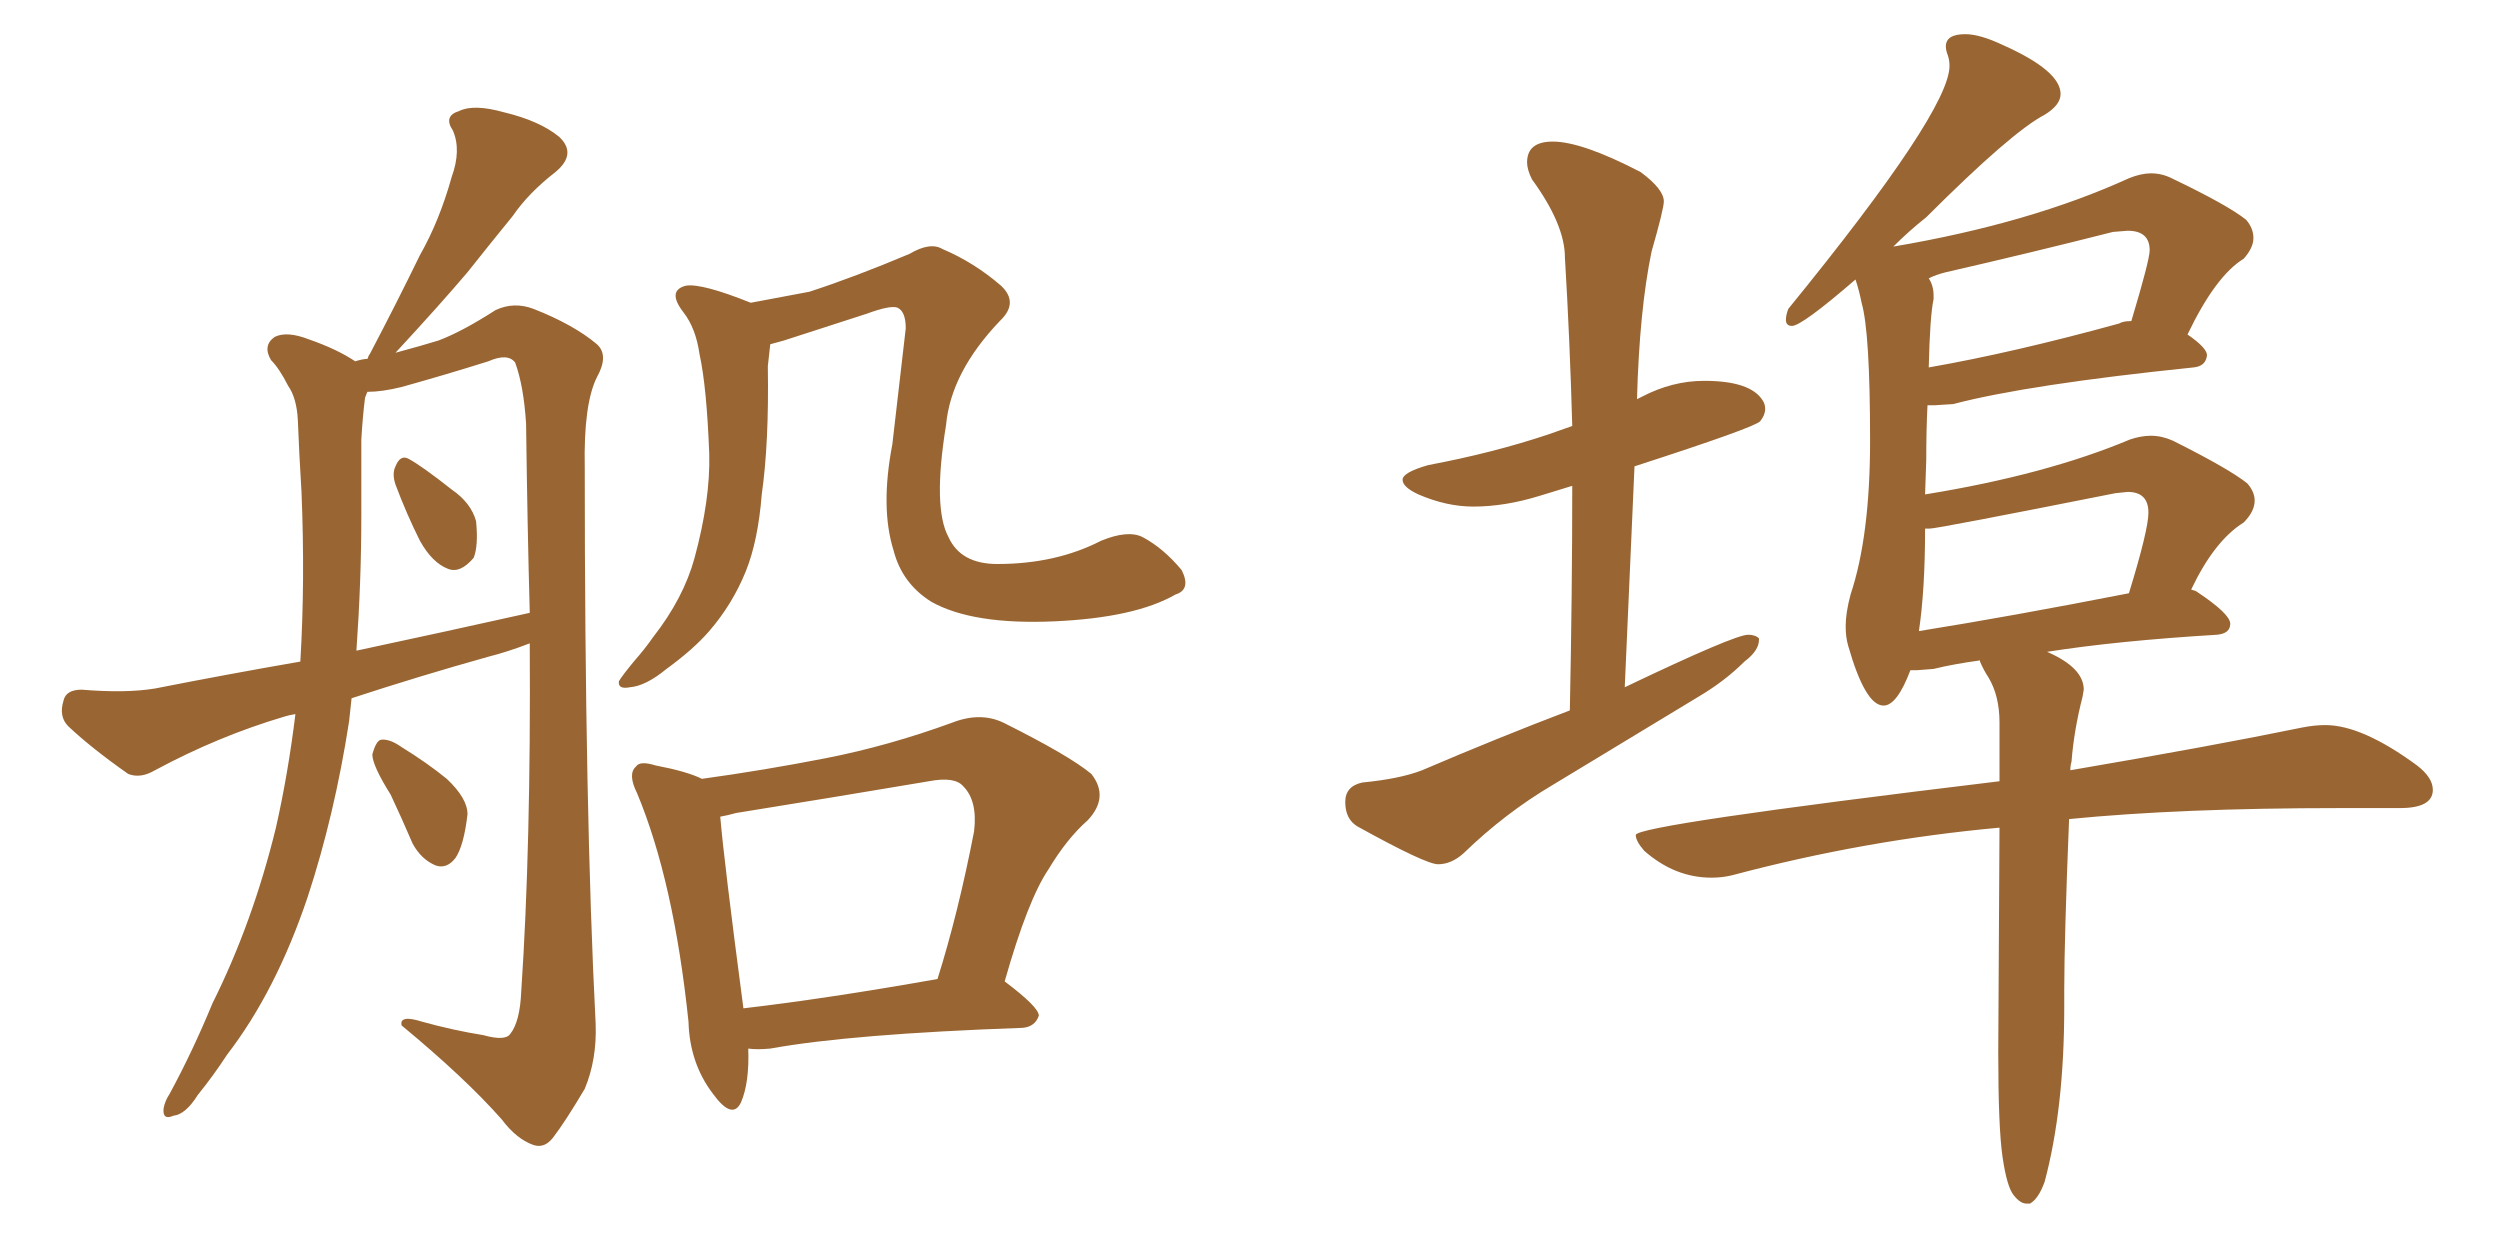 <svg xmlns="http://www.w3.org/2000/svg" xmlns:xlink="http://www.w3.org/1999/xlink" width="300" height="150"><path fill="#996633" padding="10" d="M42.19 83.79L42.19 83.79Q42.04 85.11 41.89 86.57L41.89 86.57Q40.14 97.85 36.91 107.67L36.91 107.67Q33.11 118.95 27.25 126.56L27.25 126.56Q25.63 129.05 23.73 131.40L23.73 131.40Q22.27 133.74 20.80 133.89L20.80 133.89Q19.48 134.47 19.63 133.01L19.63 133.01Q19.78 132.13 20.36 131.25L20.36 131.25Q23.14 126.12 25.49 120.41L25.49 120.41Q30.32 110.74 33.11 99.32L33.11 99.32Q34.57 92.87 35.45 85.69L35.45 85.69Q34.57 85.84 34.13 85.99L34.13 85.99Q26.22 88.33 18.60 92.43L18.60 92.43Q16.85 93.46 15.38 92.87L15.38 92.87Q10.99 89.79 8.20 87.16L8.20 87.16Q7.03 85.99 7.62 84.08L7.62 84.08Q7.91 82.76 9.81 82.76L9.81 82.76Q15.09 83.20 18.60 82.62L18.60 82.62Q27.54 80.86 36.04 79.39L36.04 79.39Q36.62 69.73 36.18 59.03L36.18 59.03Q35.89 54.35 35.74 50.39L35.74 50.39Q35.60 47.75 34.57 46.29L34.57 46.29Q33.54 44.24 32.52 43.21L32.52 43.21Q31.49 41.46 32.96 40.43L32.96 40.43Q34.42 39.70 37.06 40.72L37.06 40.72Q40.43 41.89 42.63 43.36L42.63 43.36Q43.51 43.07 44.09 43.07L44.09 43.07Q44.24 42.63 44.38 42.48L44.38 42.48Q47.61 36.33 50.39 30.62L50.39 30.62Q52.73 26.51 54.20 21.24L54.20 21.24Q55.37 18.02 54.35 15.67L54.35 15.67Q53.17 13.92 55.08 13.33L55.08 13.33Q56.84 12.45 60.50 13.48L60.50 13.48Q64.75 14.50 67.09 16.41L67.09 16.41Q69.29 18.46 66.65 20.65L66.65 20.65Q63.43 23.14 61.52 25.93L61.52 25.93Q58.89 29.15 56.10 32.67L56.10 32.67Q52.88 36.47 47.46 42.33L47.46 42.33Q50.68 41.46 52.59 40.87L52.59 40.87Q55.37 39.84 59.47 37.21L59.47 37.21Q61.67 36.18 64.01 37.06L64.01 37.06Q68.85 38.96 71.63 41.31L71.63 41.31Q73.10 42.63 71.63 45.26L71.63 45.26Q70.02 48.49 70.17 56.10L70.17 56.10Q70.17 97.41 71.48 122.90L71.48 122.90Q71.63 127.15 70.17 130.66L70.17 130.66Q67.82 134.62 66.36 136.52L66.36 136.52Q65.33 137.84 64.01 137.40L64.01 137.40Q61.96 136.67 60.21 134.33L60.21 134.33Q55.81 129.35 48.19 123.05L48.19 123.05Q47.90 121.73 50.68 122.61L50.68 122.61Q54.35 123.63 58.01 124.22L58.01 124.22Q60.64 124.95 61.23 124.07L61.23 124.07Q62.40 122.61 62.55 118.95L62.55 118.95Q63.72 101.51 63.57 77.20L63.57 77.20Q60.94 78.22 58.59 78.81L58.59 78.81Q50.24 81.15 42.19 83.79ZM42.77 78.08L42.77 78.08Q53.76 75.73 63.57 73.54L63.57 73.54Q63.28 62.84 63.13 50.83L63.13 50.83Q62.84 46.29 61.82 43.51L61.82 43.51Q60.94 42.33 58.59 43.36L58.59 43.36Q53.47 44.97 48.19 46.44L48.19 46.44Q45.85 47.02 44.09 47.02L44.09 47.02Q43.95 47.31 43.80 47.75L43.80 47.75Q43.51 50.10 43.36 52.73L43.36 52.73Q43.36 56.98 43.36 61.82L43.36 61.82Q43.36 69.73 42.77 78.08ZM47.46 58.15L47.46 58.15Q47.02 56.84 47.46 55.96L47.46 55.96Q48.05 54.49 49.07 55.08L49.07 55.08Q50.68 55.96 54.20 58.74L54.20 58.74Q56.54 60.35 57.13 62.55L57.13 62.55Q57.42 65.48 56.84 66.94L56.84 66.94Q55.22 68.85 53.76 68.26L53.76 68.26Q51.86 67.53 50.39 64.89L50.39 64.89Q48.78 61.67 47.46 58.15ZM46.88 95.36L46.88 95.36Q44.68 91.85 44.68 90.53L44.68 90.53Q45.12 88.92 45.70 88.77L45.70 88.77Q46.73 88.62 48.19 89.65L48.19 89.65Q51.27 91.55 53.61 93.46L53.61 93.46Q56.10 95.80 56.10 97.71L56.10 97.71Q55.66 101.51 54.64 102.98L54.64 102.98Q53.61 104.30 52.29 103.86L52.29 103.86Q50.54 103.13 49.51 101.22L49.51 101.22Q48.19 98.14 46.88 95.36ZM141.06 71.34L141.06 71.34Q136.23 74.12 126.56 74.56L126.56 74.56Q116.75 75 111.77 72.22L111.77 72.22Q108.25 70.02 107.23 66.06L107.23 66.06Q105.62 60.94 107.08 53.32L107.08 53.32Q107.81 46.88 108.69 39.40L108.69 39.40Q108.69 37.35 107.67 36.91L107.67 36.91Q106.79 36.62 104.00 37.65L104.00 37.65Q99.46 39.11 94.04 40.87L94.04 40.87Q93.02 41.16 92.43 41.31L92.43 41.31Q92.29 42.48 92.14 43.95L92.14 43.95Q92.29 53.17 91.41 59.33L91.41 59.33Q90.97 64.89 89.50 68.55L89.50 68.55Q87.89 72.51 85.11 75.73L85.11 75.73Q83.20 77.93 79.98 80.27L79.98 80.27Q77.49 82.32 75.59 82.47L75.59 82.47Q74.12 82.76 74.27 81.74L74.27 81.74Q74.71 81.01 76.17 79.25L76.17 79.25Q77.34 77.93 78.37 76.46L78.37 76.46Q82.03 71.78 83.35 66.94L83.35 66.94Q85.25 59.91 85.11 54.49L85.11 54.49Q84.81 46.44 83.94 42.48L83.94 42.48Q83.50 39.40 82.03 37.50L82.03 37.50Q79.98 34.86 82.32 34.28L82.32 34.28Q84.23 33.98 90.09 36.33L90.09 36.33Q93.90 35.60 97.12 35.01L97.12 35.01Q102.54 33.25 109.13 30.47L109.13 30.47Q111.62 29.00 113.09 29.88L113.09 29.88Q116.89 31.49 120.12 34.28L120.12 34.28Q122.31 36.33 119.97 38.53L119.97 38.53Q114.11 44.68 113.53 50.98L113.53 50.98Q111.91 60.94 113.82 64.45L113.82 64.45Q115.28 67.68 119.68 67.68L119.68 67.68Q126.71 67.68 132.13 64.89L132.13 64.89Q135.35 63.57 137.11 64.45L137.11 64.45Q139.60 65.77 141.80 68.41L141.80 68.41Q142.97 70.75 141.06 71.34ZM89.79 125.83L89.79 125.83Q89.94 129.93 88.92 132.28L88.92 132.28Q87.89 134.47 85.55 131.25L85.55 131.25Q82.76 127.59 82.62 122.61L82.62 122.61Q80.86 105.76 76.46 95.21L76.46 95.21Q75.29 92.87 76.32 91.99L76.32 91.99Q76.76 91.26 78.66 91.85L78.66 91.85Q82.47 92.58 84.23 93.46L84.23 93.46Q91.70 92.43 99.17 90.97L99.17 90.97Q106.64 89.50 114.26 86.72L114.26 86.72Q117.63 85.40 120.41 86.72L120.41 86.72Q128.32 90.67 130.96 92.87L130.96 92.87Q133.15 95.65 130.52 98.44L130.52 98.44Q128.03 100.63 125.83 104.30L125.83 104.30Q123.34 107.96 120.56 117.77L120.56 117.77Q124.66 120.85 124.66 121.88L124.66 121.88Q124.22 123.19 122.75 123.34L122.75 123.34Q102.10 124.07 92.43 125.83L92.43 125.83Q90.82 125.98 89.79 125.83ZM89.21 121.00L89.21 121.00L89.21 121.00Q99.32 119.82 112.50 117.48L112.50 117.48Q114.99 109.57 116.89 99.76L116.89 99.76Q117.33 96.09 115.58 94.34L115.58 94.34Q114.55 93.16 111.47 93.75L111.47 93.75Q100.20 95.65 88.33 97.56L88.33 97.56Q87.30 97.85 86.43 98.00L86.43 98.00Q86.87 103.27 89.21 121.00ZM172.56 103.71L172.56 103.71Q171.09 103.71 162.89 99.17L162.89 99.17Q161.43 98.29 161.43 96.24L161.43 96.24Q161.43 94.34 163.48 93.90L163.48 93.90Q168.02 93.46 170.65 92.43L170.65 92.43Q179.88 88.48 188.38 85.25L188.38 85.25Q188.67 71.19 188.67 58.30L188.67 58.30L184.86 59.47Q180.62 60.79 176.81 60.79L176.81 60.79Q173.58 60.79 170.21 59.33L170.21 59.33Q168.31 58.45 168.31 57.57L168.31 57.57Q168.31 56.69 171.39 55.81L171.39 55.81Q179.15 54.35 185.74 52.15L185.74 52.15L188.67 51.12Q188.38 40.72 187.79 30.91L187.79 30.91Q187.79 26.95 183.84 21.53L183.84 21.53Q183.25 20.36 183.25 19.48L183.25 19.48Q183.25 16.99 186.33 16.99L186.33 16.99Q189.84 16.99 196.88 20.65L196.88 20.65Q199.66 22.71 199.66 24.17L199.66 24.17Q199.66 25.05 198.19 30.18L198.19 30.18Q196.73 37.21 196.44 47.90L196.44 47.90L197.02 47.61Q200.68 45.70 204.49 45.70L204.49 45.70Q210.06 45.70 211.52 48.05L211.52 48.05Q211.82 48.49 211.82 49.07L211.82 49.07Q211.82 49.80 211.23 50.54Q210.64 51.27 196.14 55.96L196.14 55.96L194.97 82.47Q208.15 76.17 209.77 76.17L209.77 76.17Q210.64 76.17 211.08 76.61L211.08 76.61L211.08 76.76Q211.08 78.08 209.33 79.39L209.33 79.39Q206.98 81.74 203.76 83.64L203.76 83.64L186.33 94.19Q180.62 97.56 175.63 102.39L175.63 102.39Q174.17 103.71 172.56 103.71ZM243.60 144.43L243.60 144.43L243.16 144.43Q242.43 144.43 241.63 143.41Q240.82 142.38 240.31 138.87Q239.79 135.35 239.79 126.27L239.79 126.27L239.94 99.32Q223.83 100.78 207.86 105.03L207.86 105.03Q206.69 105.32 205.37 105.32L205.37 105.32Q200.98 105.32 197.31 102.10L197.31 102.10Q196.29 100.93 196.29 100.20L196.29 100.20Q196.29 99.02 239.94 93.75L239.94 93.75L239.94 86.72Q239.94 83.50 238.62 81.30L238.62 81.30Q238.04 80.42 237.60 79.39L237.60 79.39L237.60 79.25Q234.38 79.69 232.03 80.27L232.03 80.27L230.13 80.42L229.25 80.42Q227.64 84.67 226.03 84.67L226.03 84.67Q223.83 84.67 221.78 77.49L221.78 77.49Q221.48 76.46 221.48 75.15L221.48 75.15Q221.48 73.54 222.07 71.34L222.07 71.34Q224.41 64.31 224.41 52.88L224.41 52.88Q224.41 39.84 223.39 36.33L223.39 36.33Q223.10 34.86 222.66 33.54L222.66 33.54Q216.21 39.11 215.04 39.11L215.04 39.11Q214.31 39.11 214.31 38.38L214.31 38.38Q214.31 37.79 214.60 37.06L214.60 37.06Q233.94 13.33 233.94 7.91L233.94 7.91Q233.94 7.18 233.72 6.59Q233.50 6.01 233.50 5.57L233.50 5.57Q233.50 4.10 235.84 4.10L235.84 4.10Q237.60 4.10 240.38 5.42L240.38 5.42Q247.27 8.50 247.27 11.28L247.27 11.28Q247.27 12.60 245.36 13.77L245.36 13.77Q241.41 15.82 231.15 26.07L231.15 26.07Q229.10 27.69 227.20 29.59L227.20 29.59Q243.60 26.81 255.47 21.39L255.47 21.39Q256.93 20.80 258.11 20.80L258.11 20.80Q259.42 20.80 260.60 21.39L260.60 21.39Q267.33 24.61 269.53 26.37L269.53 26.37Q270.41 27.39 270.41 28.56L270.41 28.56Q270.41 29.74 269.24 31.05L269.24 31.05Q265.87 33.11 262.50 40.14L262.50 40.14Q264.84 41.75 264.84 42.63L264.84 42.63Q264.70 43.95 263.23 44.09L263.23 44.09Q243.31 46.14 234.38 48.49L234.38 48.49L232.18 48.63L231.30 48.63Q231.15 51.56 231.15 55.22L231.15 55.22L231.01 59.33Q245.51 56.98 255.62 52.73L255.62 52.73Q256.93 52.29 258.11 52.29L258.11 52.29Q259.42 52.29 260.74 52.88L260.74 52.88Q267.48 56.25 269.68 58.01L269.68 58.01Q270.56 59.03 270.56 60.06L270.56 60.06Q270.56 61.38 269.24 62.70L269.24 62.70Q265.72 64.89 262.94 70.75L262.94 70.75Q263.53 70.90 263.67 71.04L263.67 71.04Q267.63 73.68 267.63 74.85L267.63 74.85Q267.63 76.03 266.02 76.17L266.02 76.17Q254.00 76.90 245.65 78.22L245.65 78.22Q250.05 80.13 250.05 82.76L250.05 82.76L249.90 83.64Q248.88 87.60 248.58 91.41L248.58 91.41Q248.44 91.85 248.44 92.43L248.44 92.43Q265.58 89.50 276.27 87.30L276.27 87.30Q277.73 87.01 279.05 87.01L279.05 87.01Q283.45 87.01 290.04 91.85L290.04 91.85Q291.94 93.31 291.94 94.78L291.94 94.78Q291.94 96.97 287.99 96.97L287.99 96.97L280.81 96.97Q261.62 96.97 248.29 98.29L248.29 98.29Q247.71 112.65 247.71 118.80L247.71 118.80L247.71 120.85Q247.71 133.01 245.36 141.80L245.36 141.80Q244.63 143.85 243.60 144.43ZM230.27 75.73L230.27 75.73Q241.26 73.97 255.47 71.19L255.47 71.19Q257.81 63.57 257.81 61.52L257.81 61.52Q257.81 59.03 255.32 59.03L255.32 59.03L253.86 59.18Q232.47 63.43 231.59 63.43L231.59 63.43L231.01 63.43Q231.01 70.75 230.27 75.73ZM231.45 44.09L231.45 44.09Q241.55 42.33 254.30 38.82L254.30 38.82Q254.74 38.53 255.76 38.53L255.76 38.53Q257.96 31.20 257.96 30.03L257.96 30.03Q257.96 27.69 255.32 27.69L255.32 27.69L253.56 27.83Q243.75 30.32 233.50 32.67L233.50 32.67Q232.32 32.96 231.45 33.40L231.45 33.40Q232.03 34.28 232.03 35.45L232.03 35.45L232.03 35.89Q231.59 37.94 231.45 44.09Z"/></svg>